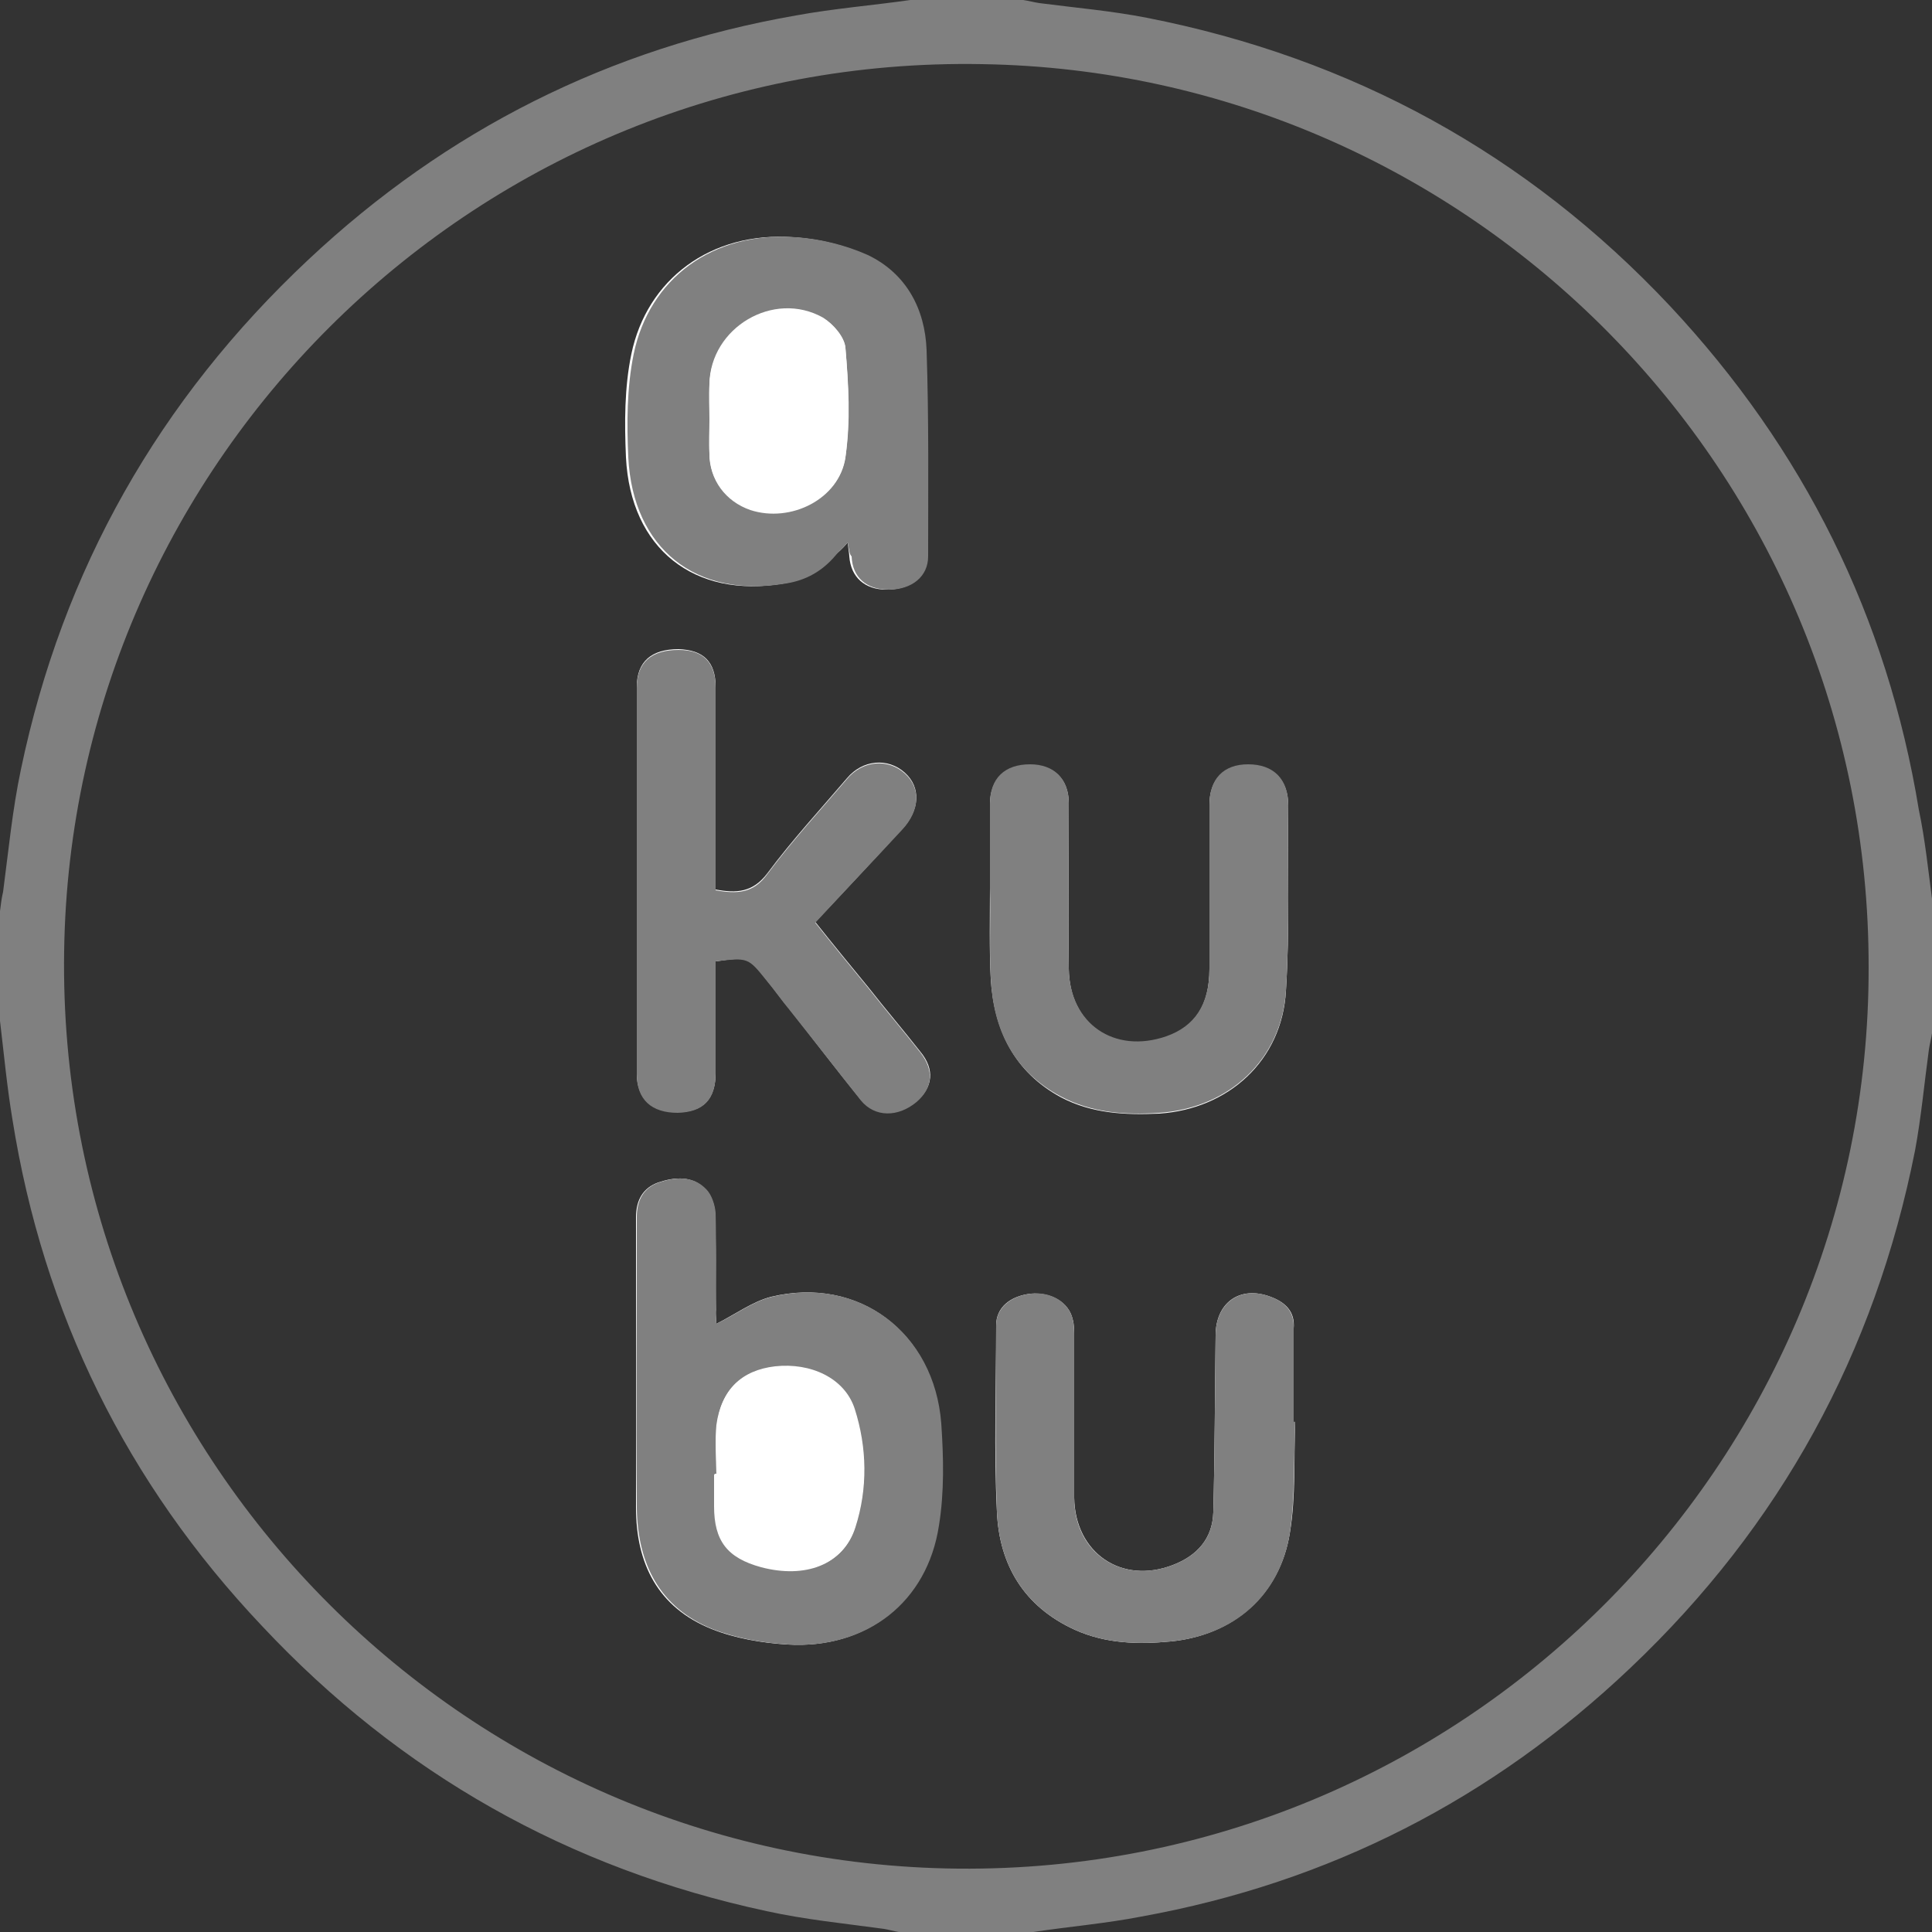 <svg width="250" height="250" viewBox="0 0 250 250" fill="none" xmlns="http://www.w3.org/2000/svg">
<rect x="0" y="0" width="250" height="250" fill="#333333" stroke="none"/>
<g clip-path="url(#clip0_1_2)">
<path d="M250 116.3C250 122.1 250 127.9 250 133.7C249.9 134.4 249.7 135.1 249.6 135.8C249 140.2 248.6 144.6 247.8 148.9C242.6 175.1 230.4 197.4 211 215.8C193.1 232.8 172 243.6 147.7 248C143.1 248.9 138.3 249.3 133.7 250C127.9 250 122.1 250 116.3 250C115.7 249.9 115 249.7 114.4 249.6C109.3 248.9 104.2 248.4 99.2 247.3C73.6 241.8 51.8 229.5 33.9 210.4C16.4 191.9 5.6 170 1.6 144.8C0.9 140.6 0.5 136.3 0 132.1C0 127.4 0 122.6 0 117.9C0.1 117.1 0.2 116.2 0.4 115.4C1.1 110.1 1.6 104.8 2.7 99.6C8.1 73.7 20.6 51.7 39.9 33.6C57.8 16.8 78.9 6.2 103 2C107.9 1.1 112.9 0.7 117.8 0C122.7 0 127.6 0 132.4 0C133.1 0.1 133.8 0.3 134.5 0.4C139.1 1 143.8 1.4 148.4 2.3C174.9 7.5 197.6 19.9 216.1 39.6C233.4 58.1 244.2 79.8 248.3 104.8C249.1 108.6 249.5 112.5 250 116.3ZM241.8 125.2C241.9 61 190.2 9.3 127.1 8.3C62 7.1 9.2 59.4 8.3 123.1C7.3 188.1 59.6 241.2 124 241.8C189.1 242.4 241.9 189.6 241.8 125.2Z" fill="#808080"/>
<path d="M92.7 171.3C92.7 170.9 92.6 170.2 92.6 169.5C92.6 165.3 92.7 161.1 92.5 156.9C92.5 155.9 92 154.6 91.3 153.9C89.6 152.1 87.3 152.3 85.2 153C83.2 153.7 82.3 155.3 82.3 157.5C82.3 170 82.3 182.5 82.3 195.1C82.3 202.3 85.1 208 92.1 210.8C95.1 212 98.6 212.6 101.9 212.8C112 213.4 119.8 207.4 121.4 197.4C122.1 193.1 122 188.6 121.7 184.2C120.8 172.4 111.1 165.1 99.8 167.8C97.4 168.4 95.1 170.1 92.7 171.3ZM92.6 124.4C96.8 123.8 96.8 123.8 99.2 126.8C100.2 128 101.1 129.3 102.1 130.5C105.2 134.4 108.2 138.4 111.4 142.3C113.2 144.5 116.2 144.5 118.6 142.5C120.7 140.7 121 138.4 119.1 136.1C116.9 133.3 114.6 130.6 112.4 127.8C110.1 125 107.8 122.2 105.5 119.3C109.4 115.2 113.1 111.2 116.8 107.2C119 104.8 119.2 101.9 117.1 100C114.9 98 111.6 98.3 109.6 100.7C106.1 104.8 102.5 108.7 99.3 113C97.4 115.5 95.3 115.6 92.6 115.1C92.6 114.4 92.6 113.7 92.6 113C92.6 105 92.6 96.9 92.6 88.9C92.6 85.6 91 84.1 87.8 84C84.3 84 82.4 85.6 82.4 88.9C82.4 105.6 82.4 122.3 82.4 138.9C82.4 142.1 84.3 143.9 87.7 143.9C91 143.9 92.6 142.2 92.6 138.8C92.6 134.2 92.6 129.4 92.6 124.4ZM109.7 70.2C109.8 71.3 109.9 71.7 109.9 72C110.1 74.7 111.9 76.3 114.7 76.3C117.8 76.3 119.8 74.7 119.8 72C119.8 63.1 119.9 54.2 119.6 45.3C119.4 39.9 117.1 35.3 112 33C109.2 31.7 105.9 30.9 102.7 30.7C91.9 29.9 83.7 36.2 81.7 45.8C80.8 50.1 80.8 54.7 81 59.2C81.6 71 89.8 77.5 101.4 75.5C104 75.1 106.1 73.9 107.8 71.9C108.5 71.5 108.9 71.1 109.7 70.2ZM128.1 114.9C128.2 114.9 128.2 114.9 128.1 114.9C128.1 118.8 128 122.7 128.2 126.6C128.6 133.2 131.2 138.7 137.3 142C141.3 144.1 145.6 144.3 150 144.1C159 143.5 165.9 137.2 166.4 128.2C166.9 120.3 166.6 112.3 166.7 104.3C166.7 100.9 164.8 99 161.5 99C158.3 99 156.5 100.9 156.5 104.2C156.5 111.3 156.5 118.3 156.5 125.4C156.5 130.1 154.6 132.9 150.9 134.2C144.2 136.5 138.4 132.6 138.3 125.4C138.2 118.3 138.3 111.2 138.3 104C138.3 100.8 136.4 99 133.3 99C130 99 128.1 100.9 128.1 104.1C128.1 107.7 128.1 111.3 128.1 114.9ZM167.6 184C167.5 184 167.5 184 167.4 184C167.4 180 167.4 176.1 167.4 172.1C167.4 172 167.4 172 167.4 171.9C167.6 169.7 166.3 168.5 164.4 167.8C160.4 166.3 157.3 168.6 157.3 172.8C157.2 180.4 157.2 188.1 157 195.7C156.9 199.1 154.9 201.3 151.8 202.5C145.1 205.1 139.1 200.9 139 193.8C139 186.9 139 180 139 173C139 172.2 139 171.4 138.8 170.7C138.3 168.5 136 167.2 133.4 167.4C130.7 167.7 128.9 169.2 128.9 171.5C128.9 179.5 128.6 187.6 129 195.6C129.3 202.5 132.5 207.9 139.1 210.9C143.1 212.7 147.3 212.8 151.5 212.4C159.6 211.6 165.6 206.4 166.9 198.4C167.7 193.6 167.4 188.7 167.6 184Z" fill="white"/>
<path d="M92.7 171.3C95.2 170.1 97.4 168.4 99.9 167.8C111.1 165.1 120.9 172.4 121.8 184.2C122.1 188.6 122.2 193.1 121.5 197.4C120 207.3 112.2 213.4 102 212.8C98.7 212.6 95.3 212 92.2 210.8C85.3 208 82.5 202.3 82.4 195.1C82.3 182.6 82.4 170.1 82.4 157.5C82.4 155.4 83.2 153.7 85.3 153C87.4 152.3 89.7 152.1 91.4 153.9C92.1 154.6 92.5 155.9 92.6 156.9C92.7 161.1 92.6 165.3 92.7 169.5C92.6 170.2 92.7 170.9 92.7 171.3ZM92.7 190.7C92.6 190.7 92.6 190.7 92.5 190.7C92.5 192.1 92.5 193.5 92.5 194.8C92.5 199.3 94.3 201.6 98.6 202.7C104.3 204.2 109.2 202.4 110.7 197.6C112.3 192.6 112.2 187.3 110.6 182.3C109.3 178.3 104.9 176.3 100.3 176.8C96 177.3 93.3 179.8 92.8 184.3C92.5 186.5 92.7 188.6 92.7 190.7Z" fill="#808080"/>
<path d="M92.6 124.4C92.6 129.3 92.6 134.1 92.6 138.9C92.6 142.3 91 143.9 87.7 144C84.3 144 82.4 142.3 82.4 139C82.4 122.3 82.4 105.6 82.4 89C82.4 85.7 84.3 84.1 87.8 84.1C91 84.1 92.6 85.7 92.6 89C92.6 97 92.6 105.1 92.6 113.1C92.6 113.8 92.6 114.5 92.6 115.2C95.4 115.7 97.5 115.6 99.3 113.1C102.5 108.8 106.1 104.9 109.6 100.8C111.6 98.4 114.9 98.1 117.1 100.1C119.2 102 119 104.9 116.8 107.3C113.1 111.3 109.3 115.3 105.5 119.4C107.8 122.3 110.1 125.1 112.4 127.9C114.6 130.7 116.9 133.4 119.1 136.2C120.9 138.5 120.7 140.8 118.6 142.6C116.2 144.6 113.2 144.6 111.4 142.4C108.3 138.5 105.2 134.5 102.1 130.6C101.1 129.4 100.2 128.1 99.2 126.9C96.8 123.9 96.8 123.9 92.6 124.4Z" fill="#808080"/>
<path d="M109.7 70.2C108.9 71.1 108.4 71.5 108.1 71.9C106.4 73.9 104.3 75.1 101.7 75.5C90.1 77.5 81.9 71 81.3 59.2C81.1 54.8 81.1 50.2 82 45.8C84 36.1 92.2 29.9 103 30.7C106.1 30.9 109.4 31.7 112.3 33C117.3 35.4 119.7 40 119.9 45.3C120.2 54.2 120.1 63.1 120.1 72C120.1 74.6 118 76.3 115 76.3C112.1 76.3 110.3 74.7 110.2 72C109.9 71.7 109.9 71.3 109.7 70.2ZM91.8 54.3C91.8 55.7 91.8 57.2 91.8 58.6C91.8 62 93.9 64.8 97.1 65.9C102.3 67.6 108.6 64.5 109.4 59.1C110.1 54.5 109.8 49.7 109.4 45C109.3 43.6 107.8 41.9 106.5 41.1C100.1 37.5 91.9 42.4 91.8 49.7C91.7 51.3 91.8 52.8 91.8 54.3Z" fill="#808080"/>
<path d="M128.1 114.9C128.1 111.3 128.1 107.7 128.1 104C128.1 100.7 130 98.9 133.3 98.9C136.4 98.9 138.3 100.8 138.3 103.9C138.3 111 138.2 118.1 138.3 125.3C138.4 132.5 144.2 136.4 150.9 134.1C154.6 132.8 156.5 130 156.5 125.3C156.5 118.2 156.5 111.2 156.5 104.1C156.5 100.8 158.3 98.9 161.5 98.9C164.8 98.9 166.7 100.8 166.7 104.2C166.6 112.2 166.9 120.2 166.4 128.1C165.9 137.1 159 143.4 150 144C145.6 144.3 141.3 144 137.3 141.9C131.1 138.6 128.5 133.2 128.2 126.5C128 122.7 128.2 118.8 128.1 114.9C128.2 114.9 128.2 114.9 128.1 114.9Z" fill="#808080"/>
<path d="M167.6 184C167.4 188.8 167.6 193.7 166.9 198.4C165.6 206.5 159.7 211.6 151.5 212.4C147.3 212.8 143.1 212.7 139.1 210.9C132.5 207.9 129.3 202.5 129 195.6C128.7 187.6 128.9 179.5 128.9 171.5C128.9 169.3 130.7 167.7 133.4 167.4C136 167.1 138.3 168.5 138.8 170.7C139 171.5 139 172.3 139 173C139 179.9 139 186.8 139 193.8C139 200.9 145.1 205.1 151.8 202.5C154.9 201.3 156.9 199.1 157 195.7C157.2 188.1 157.2 180.4 157.3 172.8C157.3 168.6 160.5 166.3 164.4 167.8C166.3 168.5 167.5 169.7 167.4 171.9C167.4 172 167.4 172 167.4 172.1C167.4 176.1 167.4 180 167.4 184C167.5 183.9 167.6 184 167.6 184Z" fill="#808080"/>
<path d="M92.7 190.7C92.7 188.6 92.5 186.5 92.7 184.4C93.3 179.9 96 177.4 100.2 176.9C104.9 176.4 109.2 178.4 110.5 182.4C112.2 187.4 112.2 192.7 110.6 197.7C109.1 202.5 104.2 204.3 98.5 202.8C94.1 201.6 92.4 199.4 92.4 194.9C92.4 193.5 92.4 192.1 92.4 190.8C92.6 190.7 92.7 190.7 92.7 190.7Z" fill="white"/>
<path d="M91.8 54.3C91.8 52.8 91.8 51.3 91.8 49.8C92 42.5 100.1 37.7 106.5 41.2C107.8 41.9 109.3 43.7 109.4 45.1C109.8 49.8 110 54.6 109.4 59.2C108.6 64.6 102.3 67.7 97.1 66C93.9 64.9 91.8 62.1 91.8 58.7C91.7 57.2 91.8 55.8 91.8 54.3Z" fill="white"/>
</g>
<defs>
<clipPath id="clip0_1_2">
<rect width="250" height="250" fill="white"/>
</clipPath>
</defs>
</svg>
